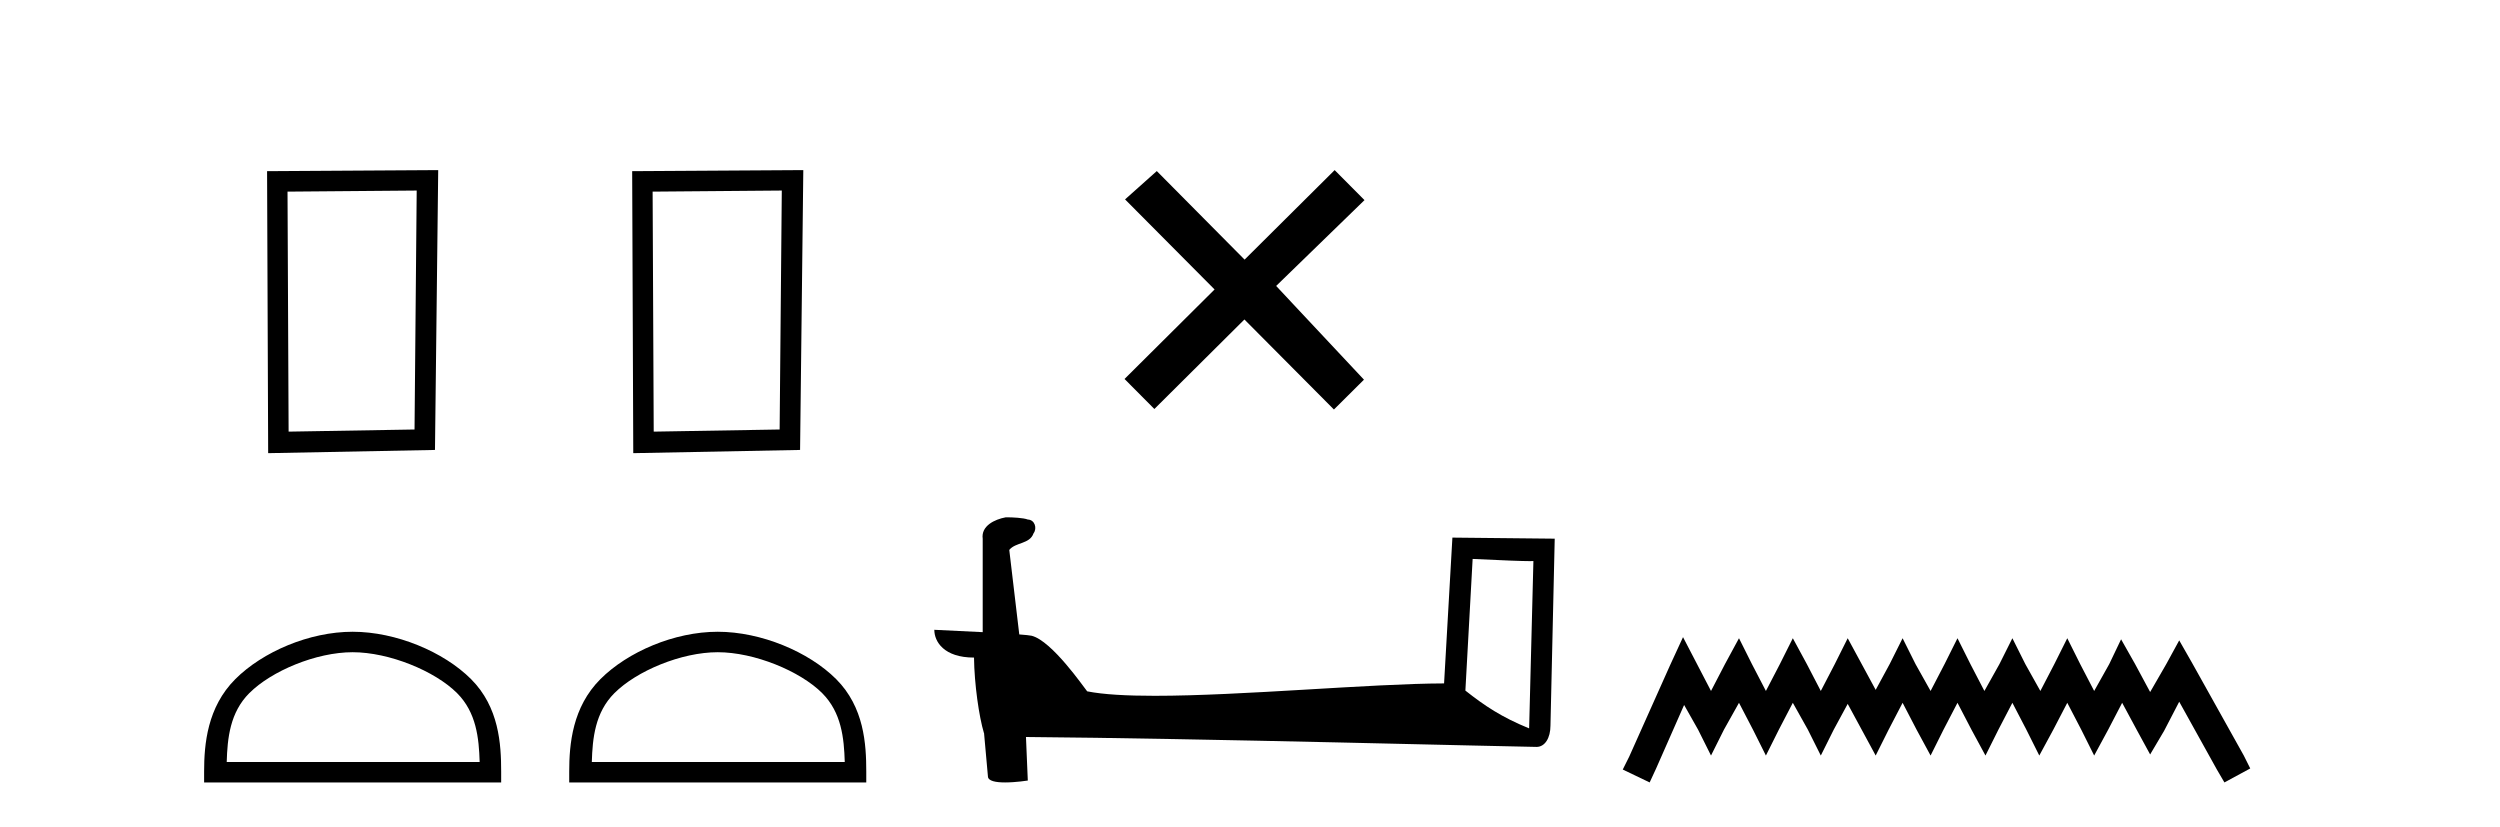 <?xml version='1.0' encoding='UTF-8' standalone='yes'?><svg xmlns='http://www.w3.org/2000/svg' xmlns:xlink='http://www.w3.org/1999/xlink' width='124.0' height='41.0' ><path d='M 20.668 9.451 L 20.561 21.303 L 14.315 21.409 L 14.261 9.505 L 20.668 9.451 ZM 21.735 8.437 L 13.247 8.49 L 13.301 22.477 L 21.575 22.317 L 21.735 8.437 Z' style='fill:#000000;stroke:none' /><path d='M 17.491 32.35 C 19.304 32.35 21.572 33.281 22.67 34.378 C 23.63 35.339 23.755 36.612 23.791 37.795 L 11.245 37.795 C 11.28 36.612 11.406 35.339 12.366 34.378 C 13.464 33.281 15.679 32.35 17.491 32.35 ZM 17.491 31.335 C 15.341 31.335 13.028 32.329 11.672 33.684 C 10.282 35.075 10.124 36.906 10.124 38.275 L 10.124 38.809 L 24.858 38.809 L 24.858 38.275 C 24.858 36.906 24.754 35.075 23.364 33.684 C 22.008 32.329 19.641 31.335 17.491 31.335 Z' style='fill:#000000;stroke:none' /><path d='M 38.777 9.451 L 38.67 21.303 L 32.424 21.409 L 32.37 9.505 L 38.777 9.451 ZM 39.844 8.437 L 31.356 8.49 L 31.41 22.477 L 39.684 22.317 L 39.844 8.437 Z' style='fill:#000000;stroke:none' /><path d='M 35.6 32.35 C 37.412 32.35 39.681 33.281 40.779 34.378 C 41.739 35.339 41.864 36.612 41.9 37.795 L 29.354 37.795 C 29.389 36.612 29.515 35.339 30.475 34.378 C 31.573 33.281 33.788 32.35 35.6 32.35 ZM 35.6 31.335 C 33.45 31.335 31.137 32.329 29.781 33.684 C 28.391 35.075 28.233 36.906 28.233 38.275 L 28.233 38.809 L 42.967 38.809 L 42.967 38.275 C 42.967 36.906 42.863 35.075 41.473 33.684 C 40.117 32.329 37.75 31.335 35.6 31.335 Z' style='fill:#000000;stroke:none' /><path d='M 61.732 12.877 L 57.377 8.485 L 55.803 9.89 L 60.243 14.357 L 55.777 18.797 L 57.257 20.286 L 61.723 15.846 L 66.163 20.312 L 67.652 18.832 L 63.297 14.183 L 67.679 9.926 L 66.199 8.437 L 61.732 12.877 Z' style='fill:#000000;stroke:none' /><path d='M 73.043 27.723 C 74.632 27.8 75.51 27.832 75.886 27.832 C 75.964 27.832 76.02 27.831 76.057 27.828 L 76.057 27.828 L 75.845 36.128 C 74.481 35.572 73.64 35.009 72.683 34.253 L 73.043 27.723 ZM 49.969 25.659 C 49.923 25.659 49.89 25.66 49.875 25.661 C 49.35 25.758 48.651 26.078 48.742 26.723 C 48.742 28.267 48.742 29.811 48.742 31.355 C 47.713 31.301 46.656 31.253 46.342 31.238 L 46.342 31.238 C 46.342 31.82 46.813 32.616 48.311 32.616 C 48.327 33.929 48.557 35.537 48.803 36.358 C 48.805 36.357 48.806 36.356 48.808 36.355 L 49.001 38.506 C 49.001 38.744 49.408 38.809 49.854 38.809 C 50.389 38.809 50.979 38.715 50.979 38.715 L 50.888 36.555 L 50.888 36.555 C 59.322 36.621 75.416 37.047 76.214 37.047 C 76.627 37.047 76.903 36.605 76.903 35.989 L 77.114 26.718 L 72.039 26.665 L 71.626 33.897 C 67.948 33.908 61.594 34.512 57.275 34.512 C 55.902 34.512 54.735 34.451 53.924 34.29 C 53.76 34.093 52.175 31.783 51.167 31.533 C 51.088 31.513 50.851 31.491 50.556 31.468 C 50.391 30.07 50.225 28.673 50.06 27.276 C 50.376 26.887 51.077 26.993 51.263 26.454 C 51.454 26.201 51.325 25.779 50.979 25.769 C 50.76 25.682 50.2 25.659 49.969 25.659 Z' style='fill:#000000;stroke:none' /><path d='M 83.478 31.602 L 82.838 32.99 L 80.809 37.528 L 80.489 38.169 L 81.823 38.809 L 82.144 38.115 L 83.532 34.966 L 84.226 36.193 L 84.866 37.475 L 85.507 36.193 L 86.254 34.859 L 86.948 36.193 L 87.589 37.475 L 88.23 36.193 L 88.924 34.859 L 89.671 36.193 L 90.312 37.475 L 90.952 36.193 L 91.646 34.912 L 92.34 36.193 L 93.034 37.475 L 93.675 36.193 L 94.369 34.859 L 95.063 36.193 L 95.757 37.475 L 96.397 36.193 L 97.091 34.859 L 97.785 36.193 L 98.479 37.475 L 99.12 36.193 L 99.814 34.859 L 100.508 36.193 L 101.149 37.475 L 101.843 36.193 L 102.537 34.859 L 103.231 36.193 L 103.871 37.475 L 104.565 36.193 L 105.259 34.859 L 106.007 36.247 L 106.647 37.421 L 107.341 36.247 L 108.089 34.805 L 109.957 38.169 L 110.331 38.809 L 111.612 38.115 L 111.292 37.475 L 108.729 32.884 L 108.089 31.763 L 107.448 32.937 L 106.647 34.325 L 105.9 32.937 L 105.206 31.709 L 104.619 32.937 L 103.871 34.272 L 103.177 32.937 L 102.537 31.656 L 101.896 32.937 L 101.202 34.272 L 100.455 32.937 L 99.814 31.656 L 99.173 32.937 L 98.426 34.272 L 97.732 32.937 L 97.091 31.656 L 96.451 32.937 L 95.757 34.272 L 95.009 32.937 L 94.369 31.656 L 93.728 32.937 L 93.034 34.218 L 92.34 32.937 L 91.646 31.656 L 91.006 32.937 L 90.312 34.272 L 89.618 32.937 L 88.924 31.656 L 88.283 32.937 L 87.589 34.272 L 86.895 32.937 L 86.254 31.656 L 85.56 32.937 L 84.866 34.272 L 84.172 32.937 L 83.478 31.602 Z' style='fill:#000000;stroke:none' /></svg>
